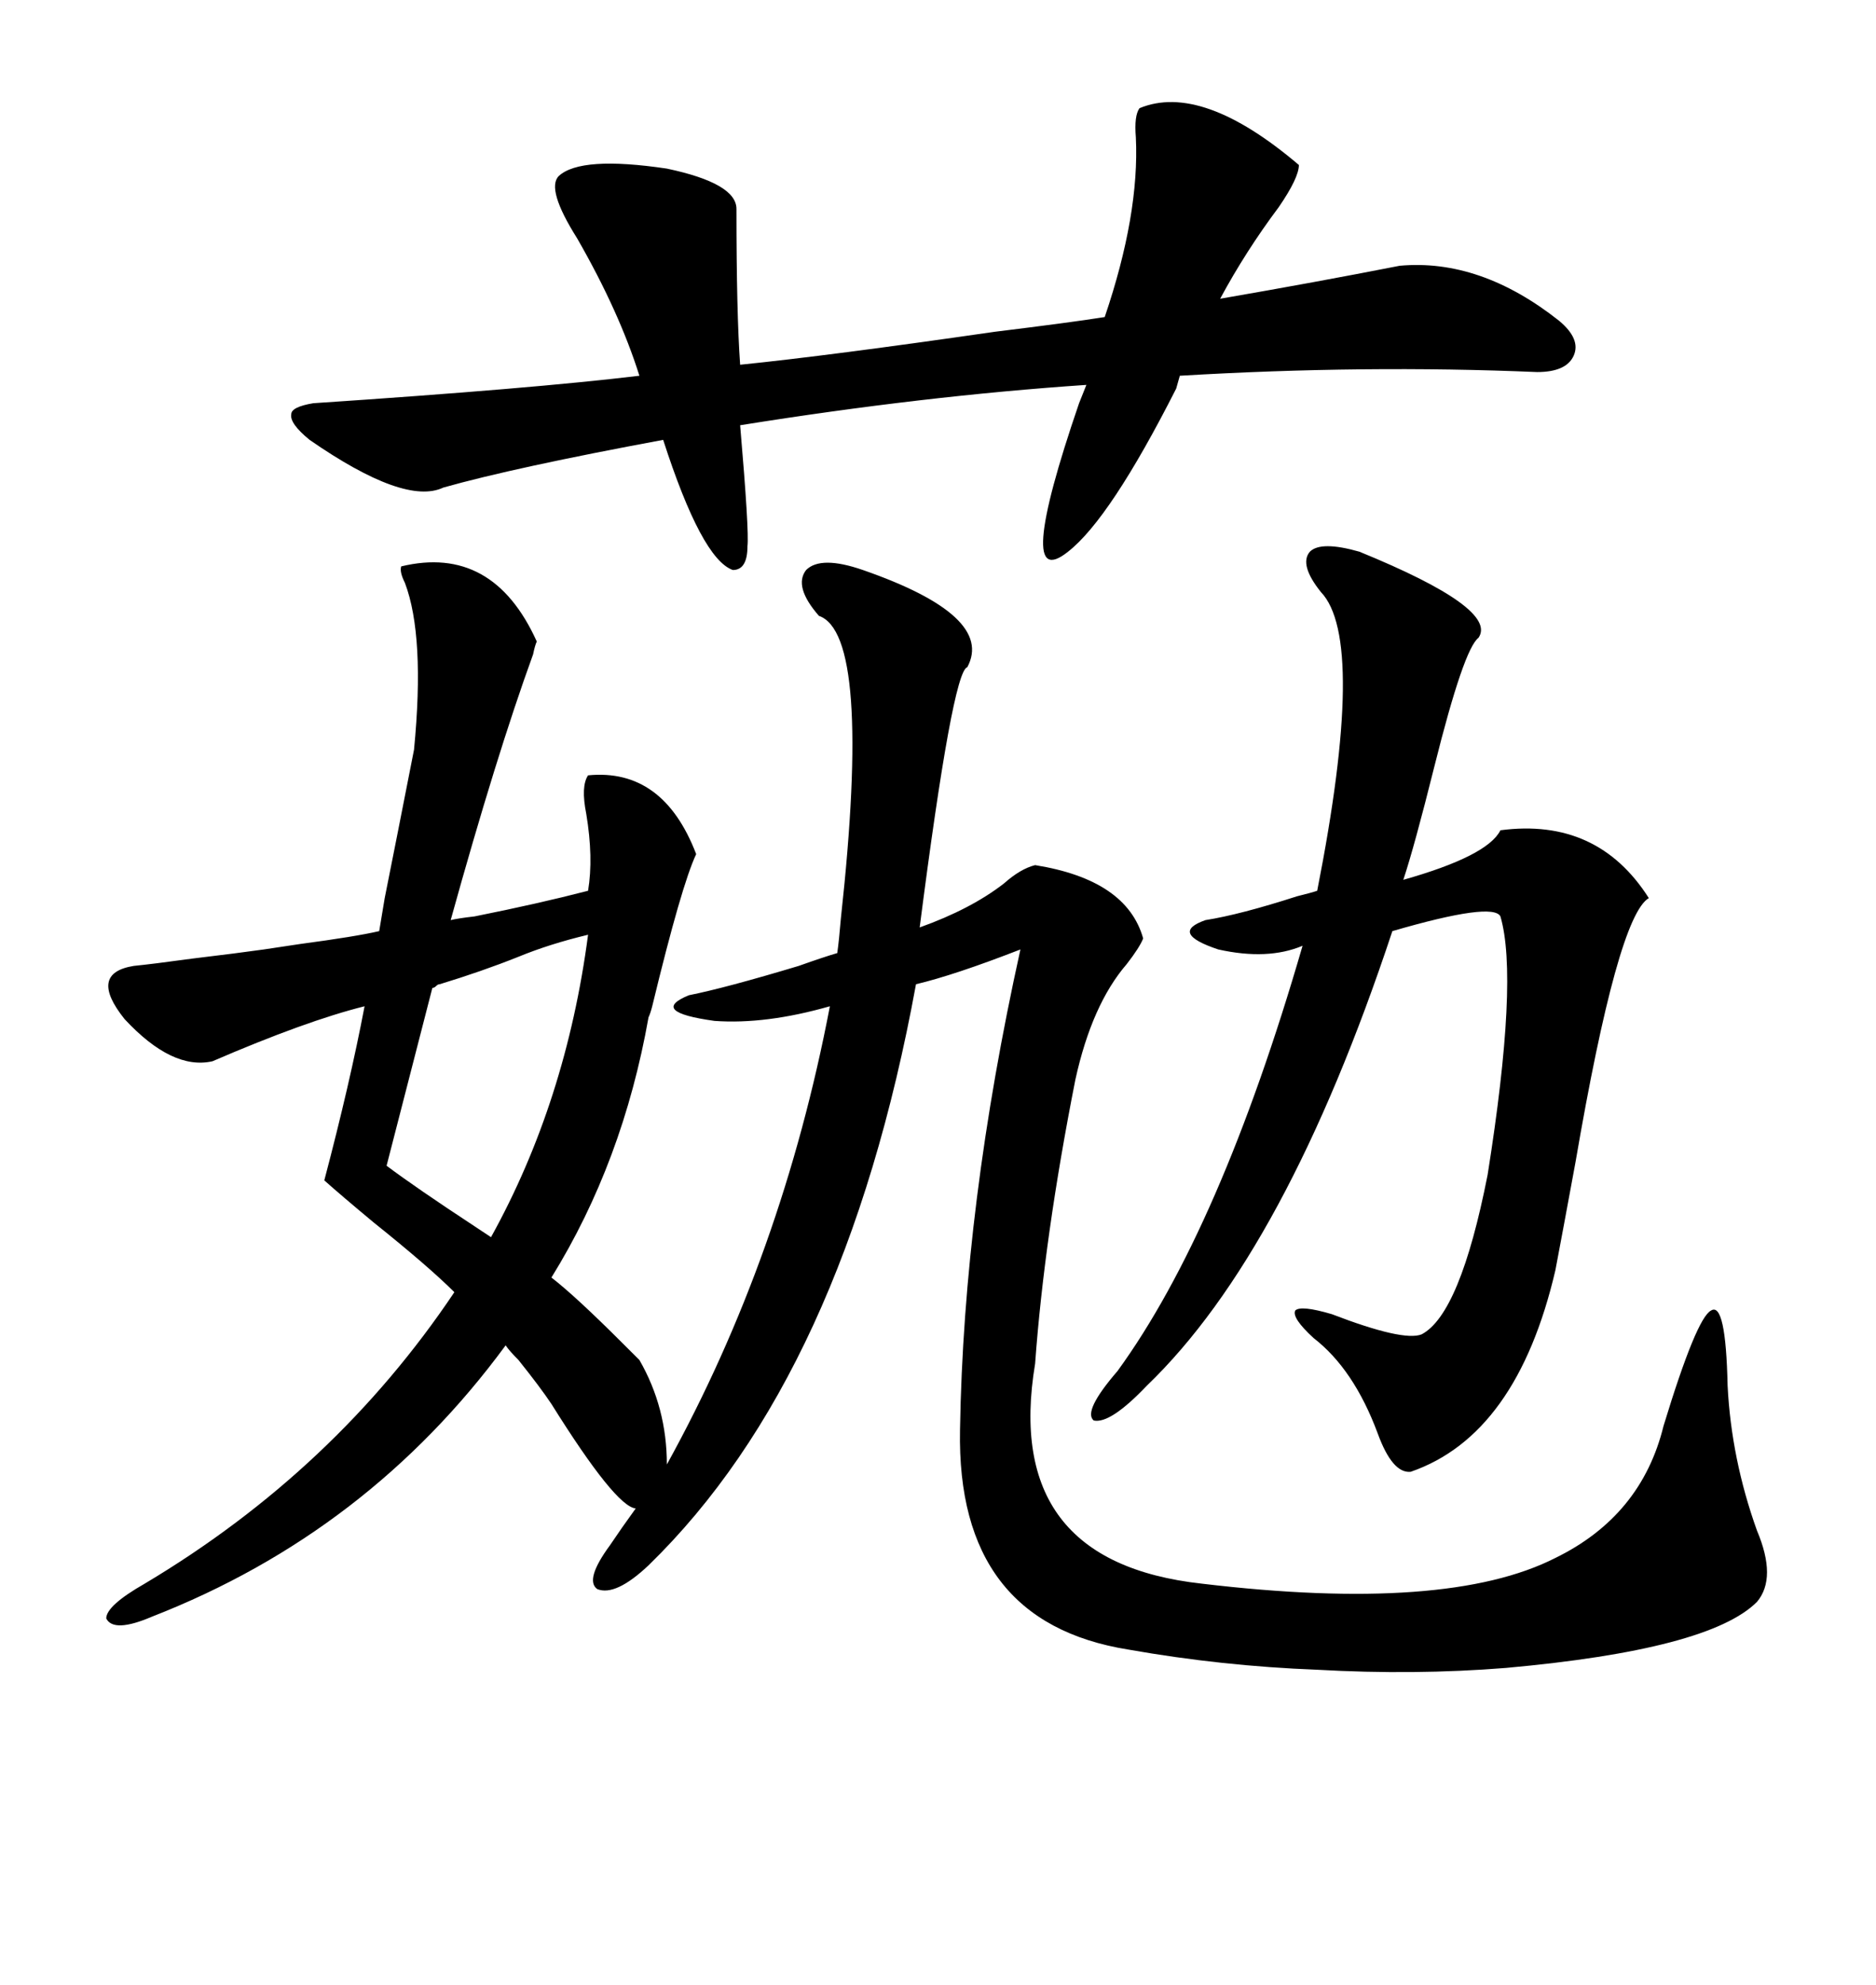 <svg xmlns="http://www.w3.org/2000/svg" xmlns:xlink="http://www.w3.org/1999/xlink" width="300" height="317.285"><path d="M24.32 258.40L24.32 258.40Q18.16 261.04 16.99 258.69L16.99 258.69Q16.99 256.64 23.14 253.13L23.14 253.13Q53.61 234.96 72.66 206.54L72.66 206.54Q68.55 202.44 59.77 195.41L59.77 195.41Q54.49 191.02 51.86 188.67L51.86 188.67Q55.96 173.14 58.30 160.84L58.30 160.84Q48.93 163.18 33.98 169.63L33.98 169.63Q27.54 171.09 19.92 162.89L19.92 162.89Q14.06 155.57 21.39 154.39L21.39 154.39Q24.32 154.10 30.76 153.22L30.76 153.22Q38.09 152.34 42.19 151.76L42.19 151.76Q44.24 151.46 48.05 150.88L48.05 150.88Q56.84 149.71 60.64 148.83L60.64 148.83Q60.94 147.07 61.52 143.55L61.52 143.55Q63.28 134.77 66.21 119.82L66.21 119.82Q67.97 101.66 64.75 93.16L64.75 93.16Q63.87 91.41 64.16 90.53L64.16 90.53Q78.81 87.01 85.84 102.54L85.84 102.54Q85.55 103.13 85.25 104.59L85.25 104.59Q79.39 120.70 72.07 147.07L72.07 147.07Q73.24 146.78 75.88 146.48L75.88 146.48Q86.13 144.43 94.04 142.38L94.04 142.38Q94.92 137.11 93.75 130.08L93.75 130.08Q92.87 125.68 94.04 123.93L94.04 123.93Q106.05 122.75 111.33 136.52L111.33 136.52Q108.98 141.50 104.30 160.84L104.30 160.84Q104.00 162.01 103.71 162.60L103.71 162.60Q99.61 185.74 88.18 204.20L88.18 204.20Q91.99 207.13 99.61 214.75L99.61 214.75Q101.37 216.50 102.25 217.38L102.25 217.38Q106.64 225 106.64 234.08L106.64 234.08Q125.10 200.68 132.71 160.84L132.71 160.84Q122.46 163.77 114.26 163.18L114.26 163.18Q103.71 161.72 110.16 159.08L110.16 159.08Q116.02 157.91 127.73 154.39L127.73 154.39Q131.84 152.93 133.89 152.34L133.89 152.34Q134.18 150.29 134.47 146.78L134.47 146.78Q139.45 101.37 130.96 98.44L130.96 98.44Q126.86 93.75 128.91 91.11L128.91 91.11Q131.25 88.77 137.99 91.11L137.99 91.11Q159.08 98.44 154.69 106.64L154.69 106.64Q152.34 107.23 147.07 148.24L147.07 148.24Q155.27 145.31 160.55 141.21L160.55 141.21Q163.18 138.87 165.53 138.28L165.53 138.28Q180.18 140.63 182.81 150L182.81 150Q182.23 151.46 180.18 154.10L180.18 154.10Q174.61 160.55 171.97 172.56L171.97 172.56Q166.99 197.75 165.53 217.97L165.53 217.97Q160.25 249.61 192.19 253.13L192.19 253.13Q231.45 257.81 248.73 249.02L248.73 249.02Q262.50 242.29 266.02 227.93L266.02 227.93Q271.29 210.64 273.63 209.47L273.63 209.47Q275.98 208.01 276.27 221.48L276.27 221.48Q276.86 233.20 280.96 244.63L280.96 244.63Q284.18 252.25 280.96 256.05L280.96 256.05Q273.34 263.67 240.82 266.60L240.82 266.60Q226.17 267.77 210.64 266.89L210.64 266.89Q195.41 266.31 180.47 263.67L180.47 263.67Q152.93 259.28 153.52 228.52L153.52 228.52Q154.10 192.77 163.18 151.76L163.18 151.76Q152.64 155.86 146.48 157.32L146.48 157.32Q135.06 219.73 103.71 250.20L103.71 250.20Q98.44 255.18 95.51 254.00L95.51 254.00Q93.46 252.54 97.56 246.97L97.56 246.97Q99.32 244.34 101.66 241.11L101.66 241.11Q98.44 240.82 88.18 224.41L88.18 224.41Q86.43 221.78 82.91 217.38L82.91 217.38Q81.45 215.92 80.86 215.04L80.86 215.04Q58.89 244.92 24.32 258.40ZM89.36 28.13L89.36 28.13Q92.87 24.90 106.64 26.95L106.64 26.95Q117.77 29.30 117.77 33.40L117.77 33.40Q117.77 50.10 118.36 58.30L118.36 58.30Q132.71 56.84 159.08 53.03L159.08 53.03Q171.09 51.56 176.66 50.68L176.66 50.68Q182.23 34.28 181.64 21.97L181.64 21.97Q181.35 18.46 182.23 17.29L182.23 17.29Q192.19 13.18 207.71 26.37L207.71 26.37Q207.71 28.42 204.49 33.11L204.49 33.11Q199.22 40.14 195.12 47.75L195.12 47.75Q210.35 45.12 223.83 42.48L223.83 42.48Q236.72 41.31 249.32 51.27L249.32 51.27Q252.83 54.20 251.66 56.84L251.66 56.84Q250.49 59.47 245.80 59.47L245.80 59.47Q218.26 58.30 188.67 60.06L188.67 60.06L188.09 62.11Q177.54 82.91 170.80 88.18L170.80 88.18Q162.01 95.21 172.56 64.45L172.56 64.45L173.73 61.52Q147.66 63.28 118.36 67.97L118.36 67.97Q119.82 84.96 119.53 87.30L119.53 87.30Q119.53 91.11 117.19 91.11L117.19 91.11Q112.21 89.36 106.05 70.31L106.05 70.31Q82.32 74.71 70.90 77.93L70.90 77.93Q64.75 80.86 49.51 70.31L49.51 70.31Q46.29 67.68 46.58 66.21L46.58 66.21Q46.58 65.04 50.10 64.45L50.10 64.45Q85.25 62.11 102.25 60.06L102.25 60.06Q99.02 49.80 92.29 38.09L92.29 38.09Q87.30 30.18 89.36 28.13ZM217.38 88.18L217.38 88.18Q239.65 97.27 236.43 101.95L236.43 101.95Q234.08 103.71 229.39 122.46L229.39 122.46Q226.17 135.35 224.41 140.63L224.41 140.63Q237.89 136.82 239.94 132.71L239.94 132.71Q255.47 130.66 263.67 143.55L263.67 143.55Q258.69 146.48 251.95 185.74L251.95 185.74Q249.90 196.88 248.73 203.03L248.73 203.03Q242.58 229.39 225.59 235.25L225.59 235.25Q222.66 235.55 220.31 229.10L220.31 229.10Q216.50 218.85 210.06 213.87L210.06 213.87Q206.54 210.64 207.13 209.47L207.13 209.47Q208.01 208.59 212.99 210.06L212.99 210.06Q224.41 214.45 227.34 213.28L227.34 213.28Q233.50 210.06 237.89 187.79L237.89 187.79Q242.87 156.45 239.94 146.48L239.94 146.48Q238.77 144.14 222.66 148.83L222.66 148.83Q205.66 200.10 183.40 221.48L183.40 221.48Q177.54 227.64 174.90 227.05L174.90 227.05Q173.14 225.59 178.71 219.14L178.71 219.14Q195.12 196.58 208.30 151.17L208.30 151.17Q202.73 153.52 194.82 151.76L194.82 151.76Q186.91 149.12 192.77 147.07L192.77 147.07Q198.34 146.19 207.42 143.26L207.42 143.26Q209.77 142.68 210.64 142.38L210.64 142.38Q218.55 102.25 211.23 94.63L211.23 94.63Q207.71 90.23 209.47 88.18L209.47 88.18Q211.23 86.43 217.38 88.18ZM69.14 157.91L61.82 186.33Q66.50 189.84 75.88 196.00L75.88 196.00Q77.64 197.17 78.52 197.75L78.52 197.75Q90.53 176.07 94.04 149.41L94.04 149.41Q87.89 150.88 82.91 152.93L82.91 152.93Q77.05 155.27 70.31 157.32L70.31 157.32Q70.02 157.32 69.73 157.62L69.73 157.62Q69.43 157.91 69.14 157.91L69.14 157.91Z"/></svg>
